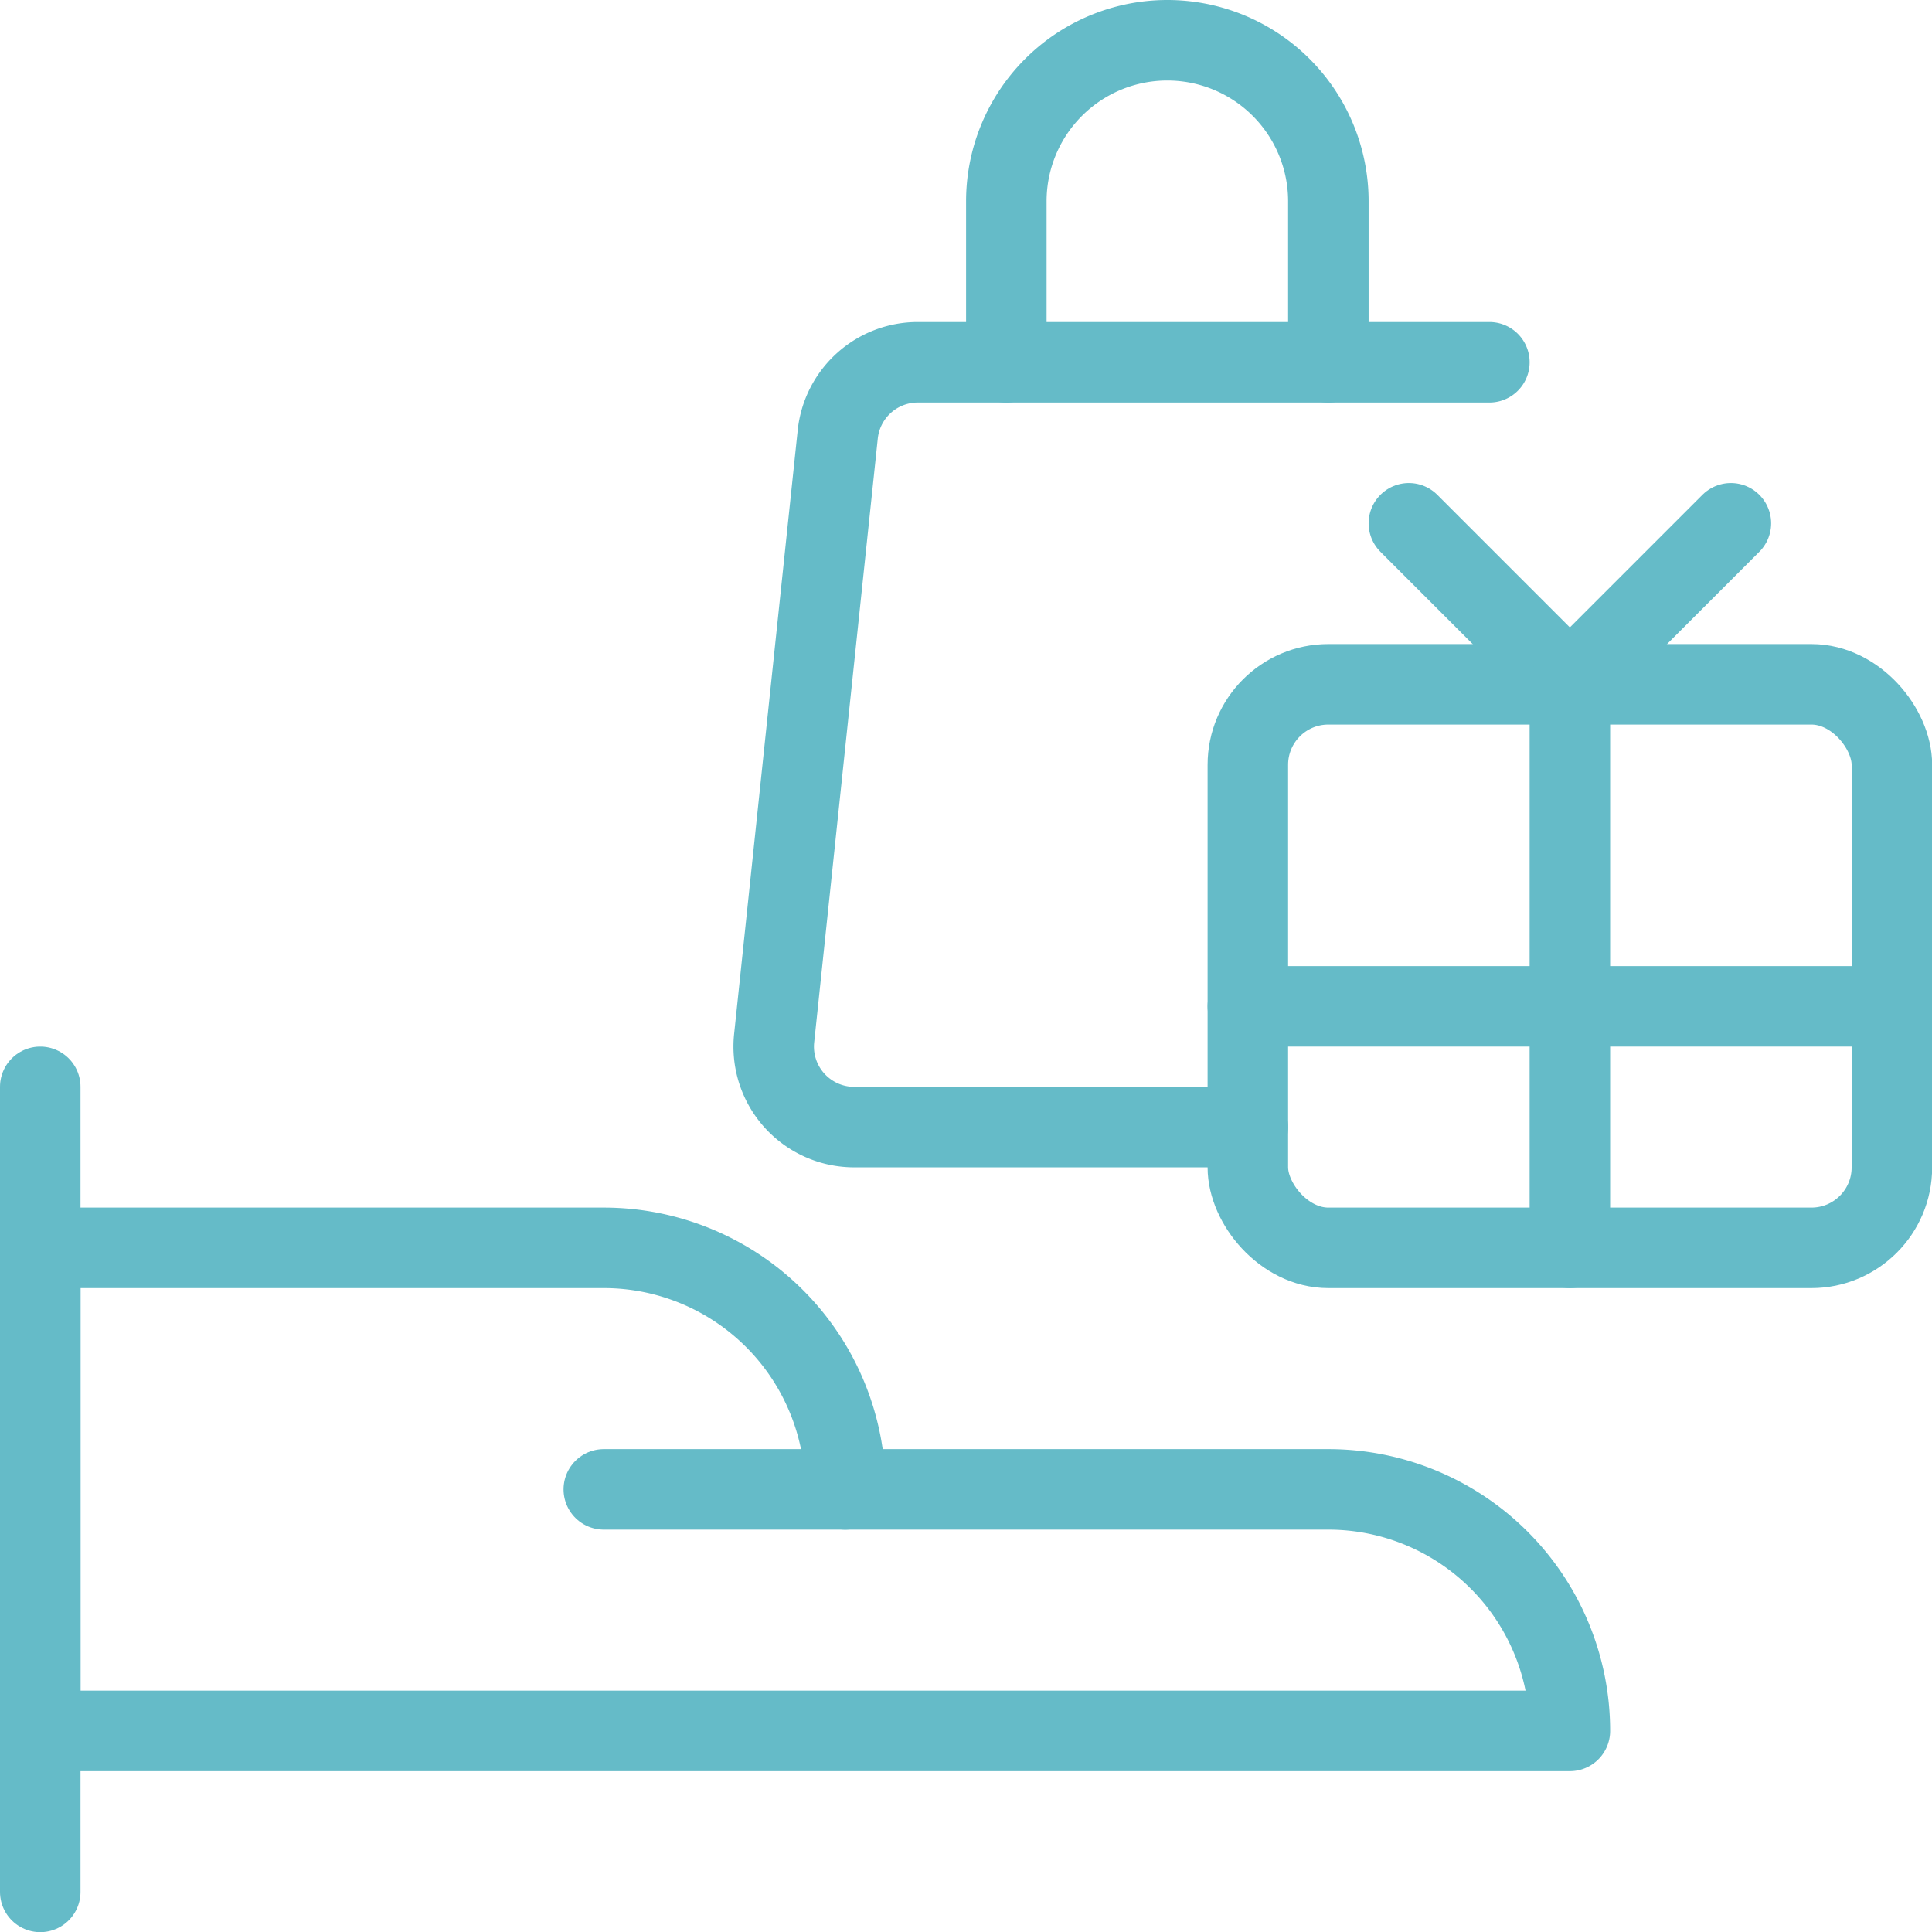 <svg xmlns="http://www.w3.org/2000/svg" viewBox="0 0 100 100"><g transform="matrix(4.167,0,0,4.167,0,0)"><defs><style>.a{fill:none;stroke:#65BBC8;stroke-linecap:round;stroke-linejoin:round;}</style></defs><title>products-gifts</title><line class="a" x1="0.5" y1="23.5" x2="0.5" y2="13.5"></line><path class="a" d="M.5,15.5h7a3,3,0,0,1,3,3h6a3,3,0,0,1,3,3H.5Z"></path><line class="a" x1="10.5" y1="18.5" x2="7.5" y2="18.5"></line><rect class="a" x="15.5" y="8.5" width="8" height="7" rx="1" ry="1"></rect><line class="a" x1="19.5" y1="8.5" x2="19.5" y2="15.5"></line><line class="a" x1="15.5" y1="12.5" x2="23.5" y2="12.5"></line><path class="a" d="M18.5,4.5H11.4a1,1,0,0,0-.994.895l-.79,7.5a1,1,0,0,0,1,1.105H15.5"></path><path class="a" d="M16.5,4.5v-2a2,2,0,0,0-2-2h0a2,2,0,0,0-2,2v2"></path><line class="a" x1="19.5" y1="8.5" x2="17.5" y2="6.5"></line><line class="a" x1="21.5" y1="6.5" x2="19.5" y2="8.5"></line></g></svg>
